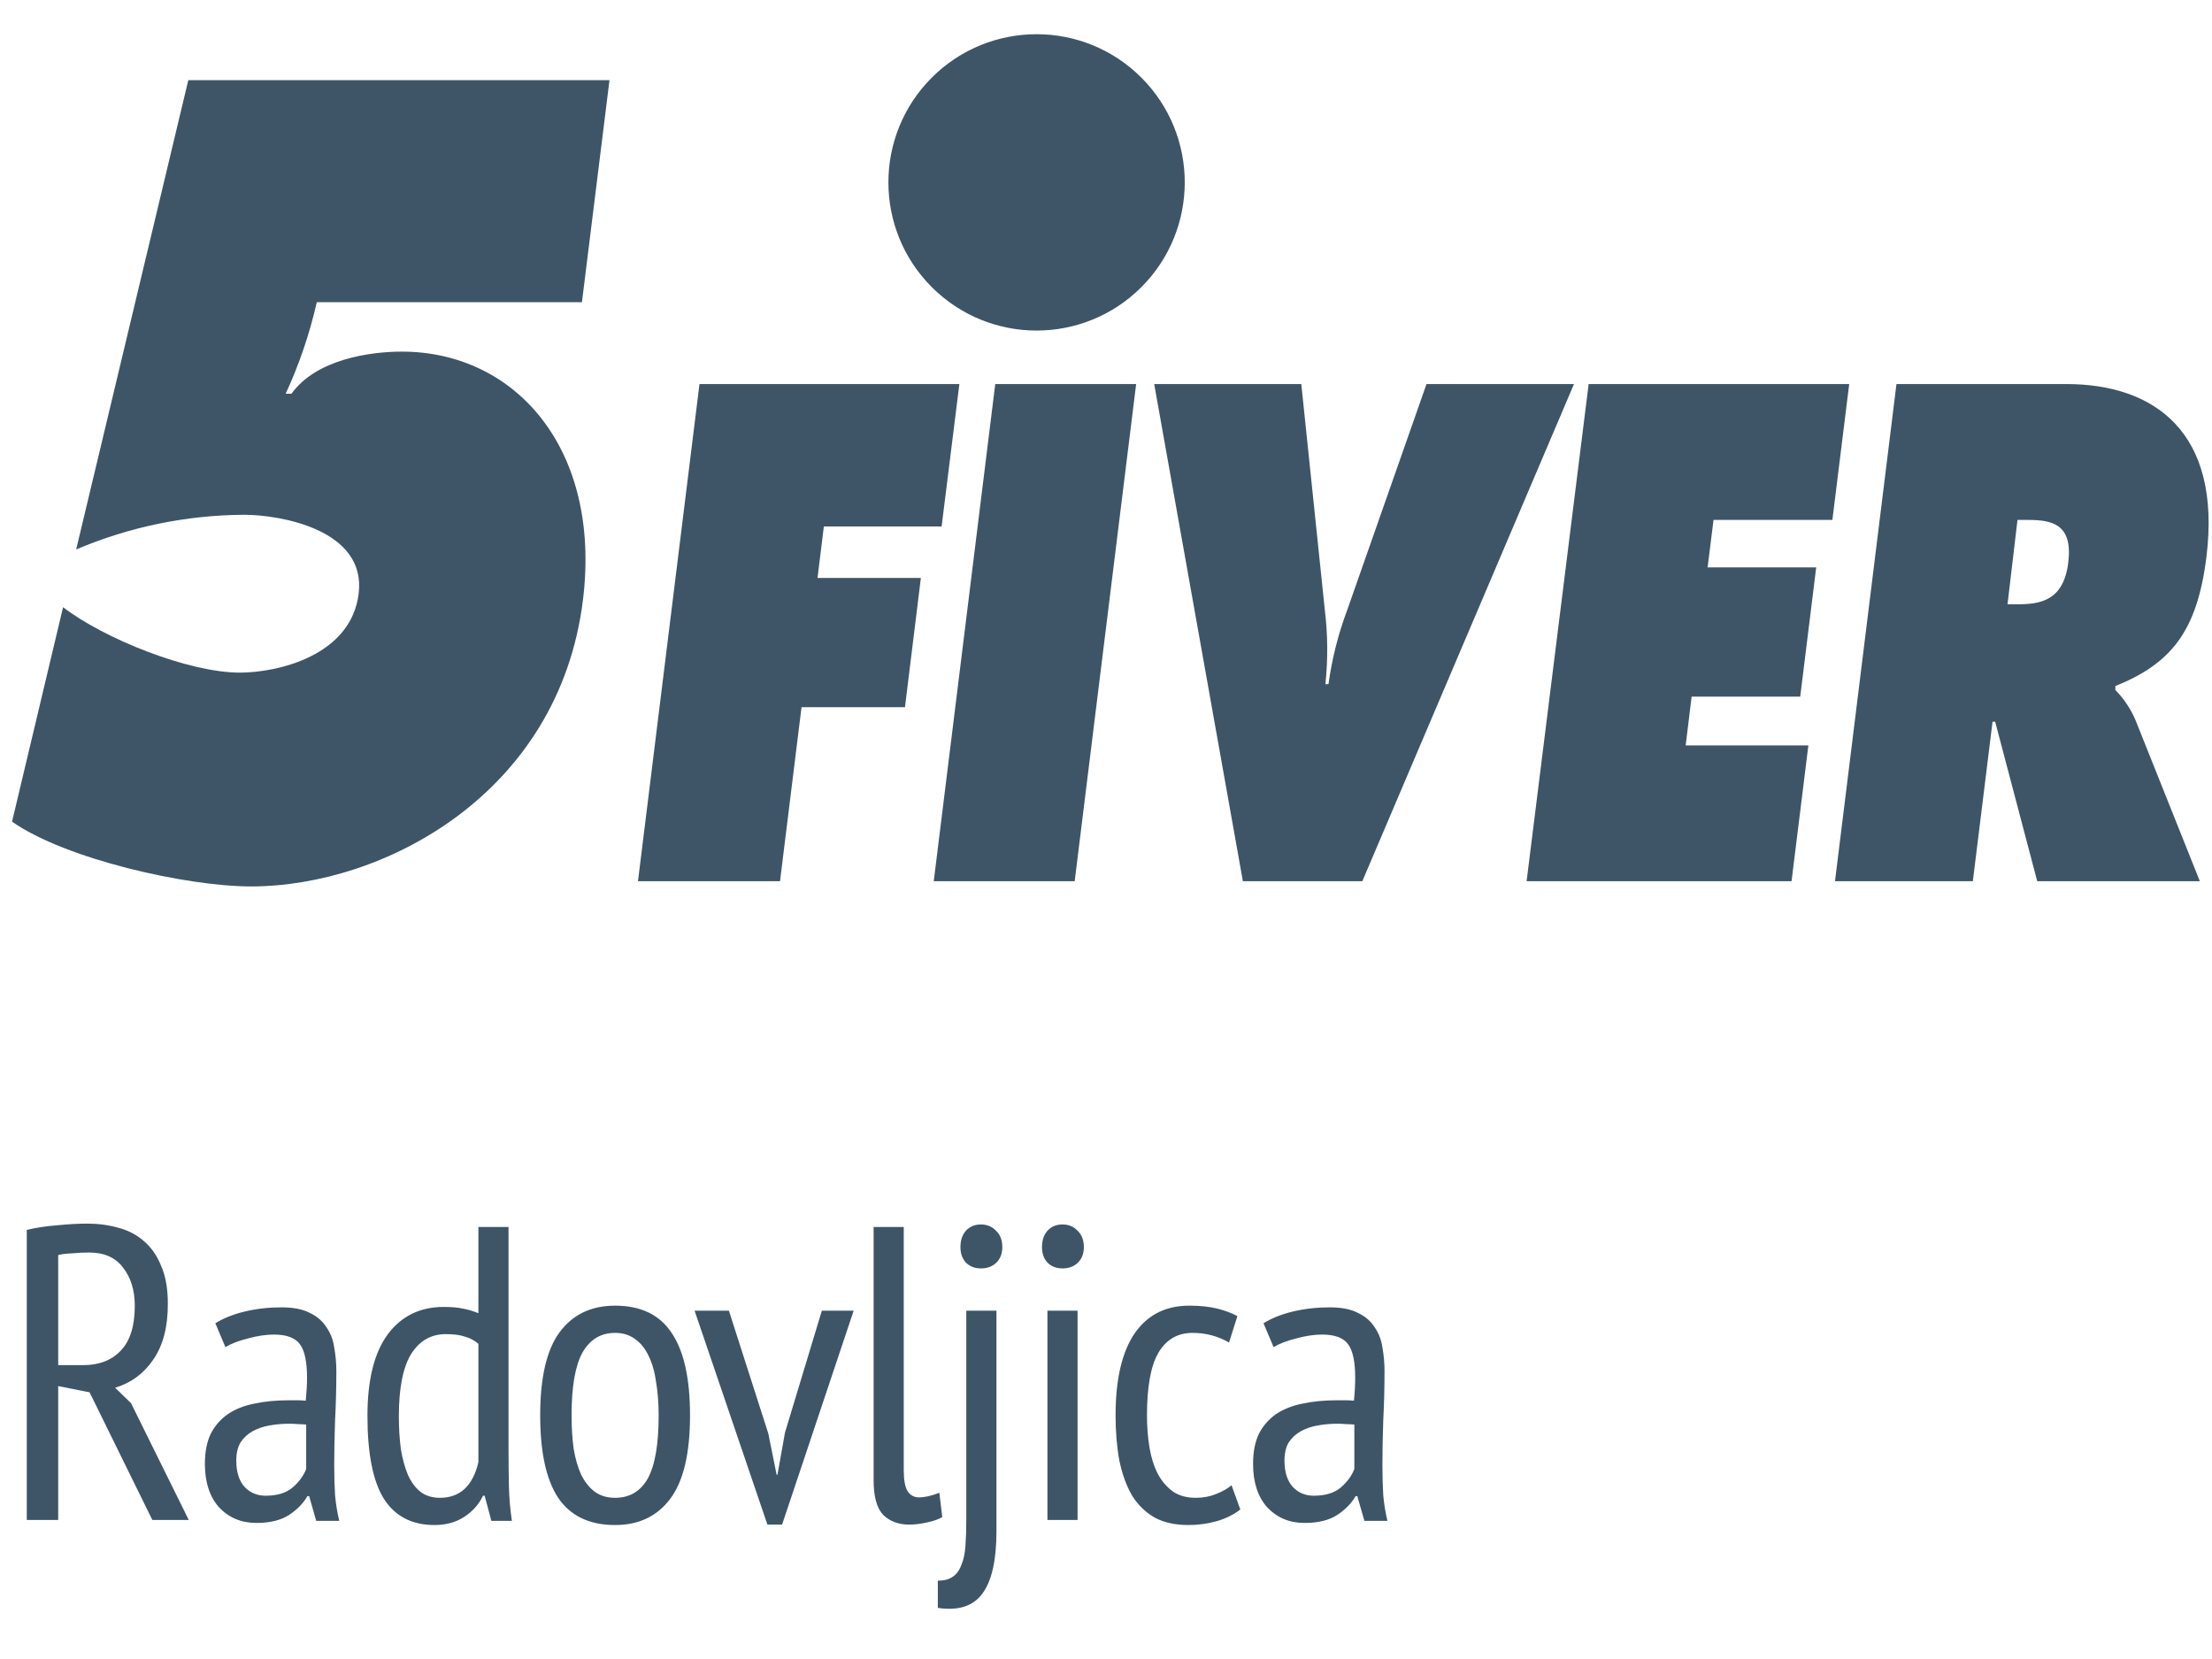 <svg width="76" height="57" viewBox="0 0 76 57" fill="none" xmlns="http://www.w3.org/2000/svg">
<path d="M69.317 17.864H69.69C70.521 17.864 71.225 18.021 71.061 19.334C70.897 20.647 70.097 20.763 69.295 20.763H68.974L69.317 17.864ZM63.047 30.276H67.783L68.46 24.796H68.55L69.995 30.276H75.582L73.366 24.728C73.202 24.348 72.969 24.002 72.679 23.707V23.572C74.58 22.802 75.488 21.713 75.809 19.132C76.339 14.826 73.999 13.195 70.993 13.195H65.159L63.047 30.276ZM52.451 30.276H61.554L62.132 25.611H57.916L58.121 23.935H61.852L62.401 19.495H58.67L58.873 17.864H62.957L63.535 13.195H54.583L52.451 30.276ZM49.012 13.195L46.286 20.965C45.978 21.785 45.763 22.637 45.644 23.505H45.538C45.628 22.66 45.622 21.808 45.519 20.965L44.71 13.195H39.656L42.703 30.276H46.807L54.079 13.195H49.012ZM32.082 30.276H36.924L39.036 13.195H34.195L32.082 30.276ZM21.92 30.276H26.8L27.539 24.298H31.093L31.639 19.858H28.088L28.306 18.088H32.352L32.962 13.195H24.033L21.92 30.276Z" fill="#3D5567"/>
<path d="M6.47 2.754L2.617 18.878C4.445 18.101 6.41 17.696 8.396 17.687C9.61 17.687 12.596 18.191 12.323 20.397C12.06 22.532 9.536 23.11 8.239 23.11C6.489 23.11 3.583 21.951 2.167 20.862L0.414 28.231C2.248 29.515 6.402 30.456 8.631 30.456C13.145 30.456 19.201 27.303 20.029 20.615C20.671 15.407 17.695 12.081 13.806 12.081C12.734 12.081 10.869 12.335 10.014 13.529H9.815C10.28 12.52 10.638 11.466 10.885 10.383H19.994L20.941 2.754H6.47Z" fill="#3D5567"/>
<path d="M35.614 1.833C36.49 1.833 37.347 2.093 38.076 2.58C38.804 3.066 39.372 3.759 39.708 4.568C40.043 5.378 40.131 6.269 39.96 7.128C39.789 7.988 39.367 8.777 38.747 9.397C38.127 10.017 37.338 10.438 36.478 10.61C35.619 10.78 34.728 10.693 33.918 10.357C33.109 10.022 32.417 9.454 31.93 8.725C31.443 7.997 31.183 7.14 31.183 6.264C31.185 5.089 31.652 3.963 32.483 3.133C33.313 2.302 34.439 1.835 35.614 1.833Z" fill="#3D5567"/>
<path d="M38.748 9.399C40.478 7.669 40.478 4.863 38.748 3.133C37.018 1.403 34.212 1.403 32.482 3.133C30.751 4.863 30.751 7.669 32.482 9.399C34.212 11.13 37.018 11.13 38.748 9.399Z" stroke="#3D5567" stroke-width="1.32" stroke-miterlimit="2.61"/>
<path d="M37.72 6.589C37.896 6.589 38.068 6.641 38.214 6.739C38.361 6.836 38.475 6.975 38.542 7.138C38.609 7.3 38.627 7.479 38.593 7.652C38.558 7.824 38.474 7.983 38.349 8.107C38.225 8.231 38.066 8.316 37.894 8.35C37.721 8.385 37.542 8.367 37.38 8.3C37.217 8.232 37.078 8.118 36.981 7.972C36.883 7.826 36.831 7.654 36.831 7.478C36.832 7.243 36.926 7.017 37.092 6.85C37.259 6.684 37.485 6.59 37.72 6.589Z" fill="#3D5567"/>
<path d="M0.92 42.257C1.237 42.181 1.582 42.128 1.956 42.099C2.339 42.061 2.689 42.041 3.006 42.041C3.38 42.041 3.735 42.089 4.07 42.185C4.406 42.272 4.698 42.425 4.947 42.645C5.197 42.856 5.393 43.139 5.537 43.494C5.69 43.839 5.767 44.275 5.767 44.803C5.767 45.599 5.599 46.236 5.264 46.716C4.938 47.195 4.502 47.516 3.955 47.679L4.502 48.211L6.486 52.224H5.235L3.078 47.837L1.999 47.622V52.224H0.92V42.257ZM1.999 46.903H2.862C3.409 46.903 3.84 46.735 4.156 46.399C4.473 46.064 4.631 45.551 4.631 44.86C4.631 44.333 4.497 43.897 4.228 43.552C3.969 43.206 3.581 43.034 3.063 43.034C2.872 43.034 2.67 43.043 2.459 43.063C2.258 43.072 2.105 43.091 1.999 43.12V46.903ZM7.399 45.464C7.677 45.292 8.013 45.157 8.406 45.062C8.809 44.966 9.23 44.918 9.671 44.918C10.074 44.918 10.395 44.98 10.635 45.105C10.884 45.22 11.076 45.383 11.21 45.594C11.354 45.795 11.445 46.03 11.483 46.298C11.531 46.557 11.556 46.831 11.556 47.118C11.556 47.694 11.541 48.255 11.512 48.801C11.493 49.347 11.483 49.865 11.483 50.354C11.483 50.719 11.493 51.059 11.512 51.375C11.541 51.682 11.589 51.975 11.656 52.253H10.865L10.621 51.404H10.563C10.419 51.653 10.208 51.869 9.93 52.051C9.652 52.233 9.278 52.325 8.809 52.325C8.291 52.325 7.864 52.147 7.529 51.792C7.203 51.428 7.04 50.929 7.04 50.297C7.04 49.884 7.107 49.539 7.241 49.261C7.385 48.983 7.581 48.758 7.831 48.585C8.089 48.413 8.391 48.293 8.737 48.226C9.091 48.149 9.484 48.111 9.916 48.111C10.012 48.111 10.108 48.111 10.204 48.111C10.299 48.111 10.4 48.115 10.506 48.125C10.534 47.828 10.549 47.564 10.549 47.334C10.549 46.788 10.467 46.404 10.304 46.184C10.141 45.963 9.844 45.853 9.413 45.853C9.144 45.853 8.852 45.896 8.535 45.982C8.219 46.059 7.955 46.16 7.744 46.284L7.399 45.464ZM10.52 48.945C10.424 48.935 10.328 48.93 10.232 48.93C10.136 48.921 10.041 48.916 9.945 48.916C9.715 48.916 9.489 48.935 9.269 48.974C9.048 49.012 8.852 49.079 8.679 49.175C8.506 49.271 8.367 49.4 8.262 49.563C8.166 49.726 8.118 49.932 8.118 50.182C8.118 50.565 8.209 50.862 8.391 51.073C8.583 51.284 8.828 51.39 9.125 51.39C9.528 51.39 9.839 51.294 10.06 51.102C10.28 50.91 10.434 50.699 10.52 50.469V48.945ZM17.472 49.75C17.472 50.239 17.477 50.685 17.486 51.088C17.496 51.481 17.53 51.869 17.587 52.253H16.882L16.652 51.39H16.595C16.46 51.677 16.25 51.917 15.962 52.109C15.674 52.301 15.329 52.397 14.927 52.397C14.15 52.397 13.57 52.094 13.186 51.49C12.812 50.886 12.625 49.937 12.625 48.643C12.625 47.416 12.855 46.486 13.316 45.853C13.786 45.22 14.428 44.904 15.243 44.904C15.521 44.904 15.741 44.923 15.904 44.961C16.067 44.99 16.245 45.042 16.437 45.119V42.157H17.472V49.75ZM16.437 46.169C16.302 46.054 16.149 45.972 15.976 45.925C15.813 45.867 15.593 45.838 15.315 45.838C14.807 45.838 14.409 46.068 14.121 46.529C13.843 46.989 13.704 47.698 13.704 48.657C13.704 49.079 13.728 49.462 13.776 49.808C13.833 50.143 13.915 50.436 14.02 50.685C14.135 50.934 14.279 51.126 14.452 51.26C14.634 51.395 14.854 51.462 15.113 51.462C15.804 51.462 16.245 51.054 16.437 50.239V46.169ZM18.56 48.628C18.56 47.334 18.78 46.385 19.221 45.781C19.672 45.167 20.309 44.86 21.134 44.86C22.016 44.86 22.663 45.172 23.076 45.795C23.497 46.418 23.708 47.363 23.708 48.628C23.708 49.932 23.483 50.886 23.032 51.49C22.582 52.094 21.949 52.397 21.134 52.397C20.252 52.397 19.6 52.085 19.178 51.462C18.766 50.838 18.56 49.894 18.56 48.628ZM19.638 48.628C19.638 49.05 19.662 49.434 19.71 49.779C19.768 50.124 19.854 50.421 19.969 50.671C20.094 50.92 20.252 51.117 20.444 51.26C20.635 51.395 20.866 51.462 21.134 51.462C21.633 51.462 22.006 51.241 22.256 50.8C22.505 50.349 22.63 49.626 22.63 48.628C22.63 48.216 22.601 47.837 22.543 47.492C22.495 47.138 22.409 46.835 22.285 46.586C22.169 46.337 22.016 46.145 21.824 46.011C21.633 45.867 21.402 45.795 21.134 45.795C20.645 45.795 20.271 46.02 20.012 46.471C19.763 46.922 19.638 47.641 19.638 48.628ZM26.396 49.247L26.684 50.671H26.712L26.971 49.218L28.237 45.033H29.33L26.871 52.382H26.367L23.865 45.033H25.044L26.396 49.247ZM31.051 50.512C31.051 50.848 31.095 51.088 31.181 51.231C31.277 51.375 31.406 51.447 31.569 51.447C31.77 51.447 32.005 51.395 32.274 51.289L32.374 52.123C32.25 52.2 32.072 52.262 31.842 52.31C31.622 52.358 31.421 52.382 31.238 52.382C30.874 52.382 30.577 52.272 30.347 52.051C30.126 51.821 30.016 51.423 30.016 50.858V42.157H31.051V50.512ZM33.2 45.033H34.236V52.612C34.236 53.6 34.077 54.309 33.761 54.741C33.444 55.182 32.931 55.35 32.222 55.244V54.309C32.433 54.309 32.601 54.266 32.725 54.18C32.86 54.093 32.96 53.959 33.027 53.777C33.104 53.605 33.152 53.384 33.171 53.116C33.19 52.857 33.2 52.55 33.2 52.195V45.033ZM32.999 42.847C32.999 42.617 33.061 42.43 33.186 42.286C33.32 42.142 33.492 42.07 33.703 42.07C33.914 42.07 34.087 42.142 34.221 42.286C34.365 42.42 34.437 42.607 34.437 42.847C34.437 43.077 34.365 43.259 34.221 43.393C34.087 43.518 33.914 43.58 33.703 43.58C33.492 43.58 33.32 43.513 33.186 43.379C33.061 43.245 32.999 43.067 32.999 42.847ZM35.988 45.033H37.023V52.224H35.988V45.033ZM35.801 42.847C35.801 42.617 35.863 42.43 35.988 42.286C36.122 42.142 36.295 42.07 36.506 42.07C36.717 42.07 36.889 42.142 37.023 42.286C37.167 42.42 37.239 42.607 37.239 42.847C37.239 43.077 37.167 43.259 37.023 43.393C36.889 43.518 36.717 43.58 36.506 43.58C36.295 43.58 36.122 43.513 35.988 43.379C35.863 43.245 35.801 43.067 35.801 42.847ZM42.615 51.864C42.375 52.047 42.102 52.181 41.795 52.267C41.488 52.353 41.167 52.397 40.832 52.397C40.371 52.397 39.983 52.31 39.667 52.138C39.35 51.955 39.091 51.701 38.89 51.375C38.698 51.04 38.554 50.642 38.459 50.182C38.372 49.712 38.329 49.194 38.329 48.628C38.329 47.401 38.545 46.466 38.976 45.824C39.417 45.181 40.045 44.86 40.86 44.86C41.234 44.86 41.556 44.894 41.824 44.961C42.092 45.028 42.323 45.114 42.514 45.22L42.227 46.126C41.843 45.905 41.426 45.795 40.975 45.795C40.458 45.795 40.065 46.025 39.796 46.486C39.537 46.936 39.408 47.65 39.408 48.628C39.408 49.022 39.437 49.391 39.494 49.736C39.552 50.081 39.648 50.383 39.782 50.642C39.916 50.891 40.089 51.093 40.3 51.246C40.51 51.39 40.774 51.462 41.09 51.462C41.34 51.462 41.57 51.419 41.781 51.332C42.001 51.246 42.179 51.145 42.313 51.03L42.615 51.864ZM43.412 45.464C43.69 45.292 44.026 45.157 44.419 45.062C44.822 44.966 45.244 44.918 45.685 44.918C46.087 44.918 46.409 44.98 46.648 45.105C46.898 45.22 47.089 45.383 47.224 45.594C47.367 45.795 47.459 46.03 47.497 46.298C47.545 46.557 47.569 46.831 47.569 47.118C47.569 47.694 47.554 48.255 47.526 48.801C47.507 49.347 47.497 49.865 47.497 50.354C47.497 50.719 47.507 51.059 47.526 51.375C47.554 51.682 47.602 51.975 47.669 52.253H46.878L46.634 51.404H46.576C46.433 51.653 46.222 51.869 45.944 52.051C45.666 52.233 45.292 52.325 44.822 52.325C44.304 52.325 43.877 52.147 43.542 51.792C43.216 51.428 43.053 50.929 43.053 50.297C43.053 49.884 43.12 49.539 43.254 49.261C43.398 48.983 43.595 48.758 43.844 48.585C44.103 48.413 44.405 48.293 44.75 48.226C45.105 48.149 45.498 48.111 45.929 48.111C46.025 48.111 46.121 48.111 46.217 48.111C46.313 48.111 46.413 48.115 46.519 48.125C46.548 47.828 46.562 47.564 46.562 47.334C46.562 46.788 46.48 46.404 46.318 46.184C46.155 45.963 45.857 45.853 45.426 45.853C45.157 45.853 44.865 45.896 44.549 45.982C44.232 46.059 43.968 46.16 43.758 46.284L43.412 45.464ZM46.533 48.945C46.437 48.935 46.342 48.93 46.246 48.93C46.15 48.921 46.054 48.916 45.958 48.916C45.728 48.916 45.503 48.935 45.282 48.974C45.062 49.012 44.865 49.079 44.692 49.175C44.52 49.271 44.381 49.4 44.275 49.563C44.179 49.726 44.132 49.932 44.132 50.182C44.132 50.565 44.223 50.862 44.405 51.073C44.596 51.284 44.841 51.39 45.138 51.39C45.541 51.39 45.852 51.294 46.073 51.102C46.294 50.91 46.447 50.699 46.533 50.469V48.945Z" fill="#3D5567"/>
</svg>
